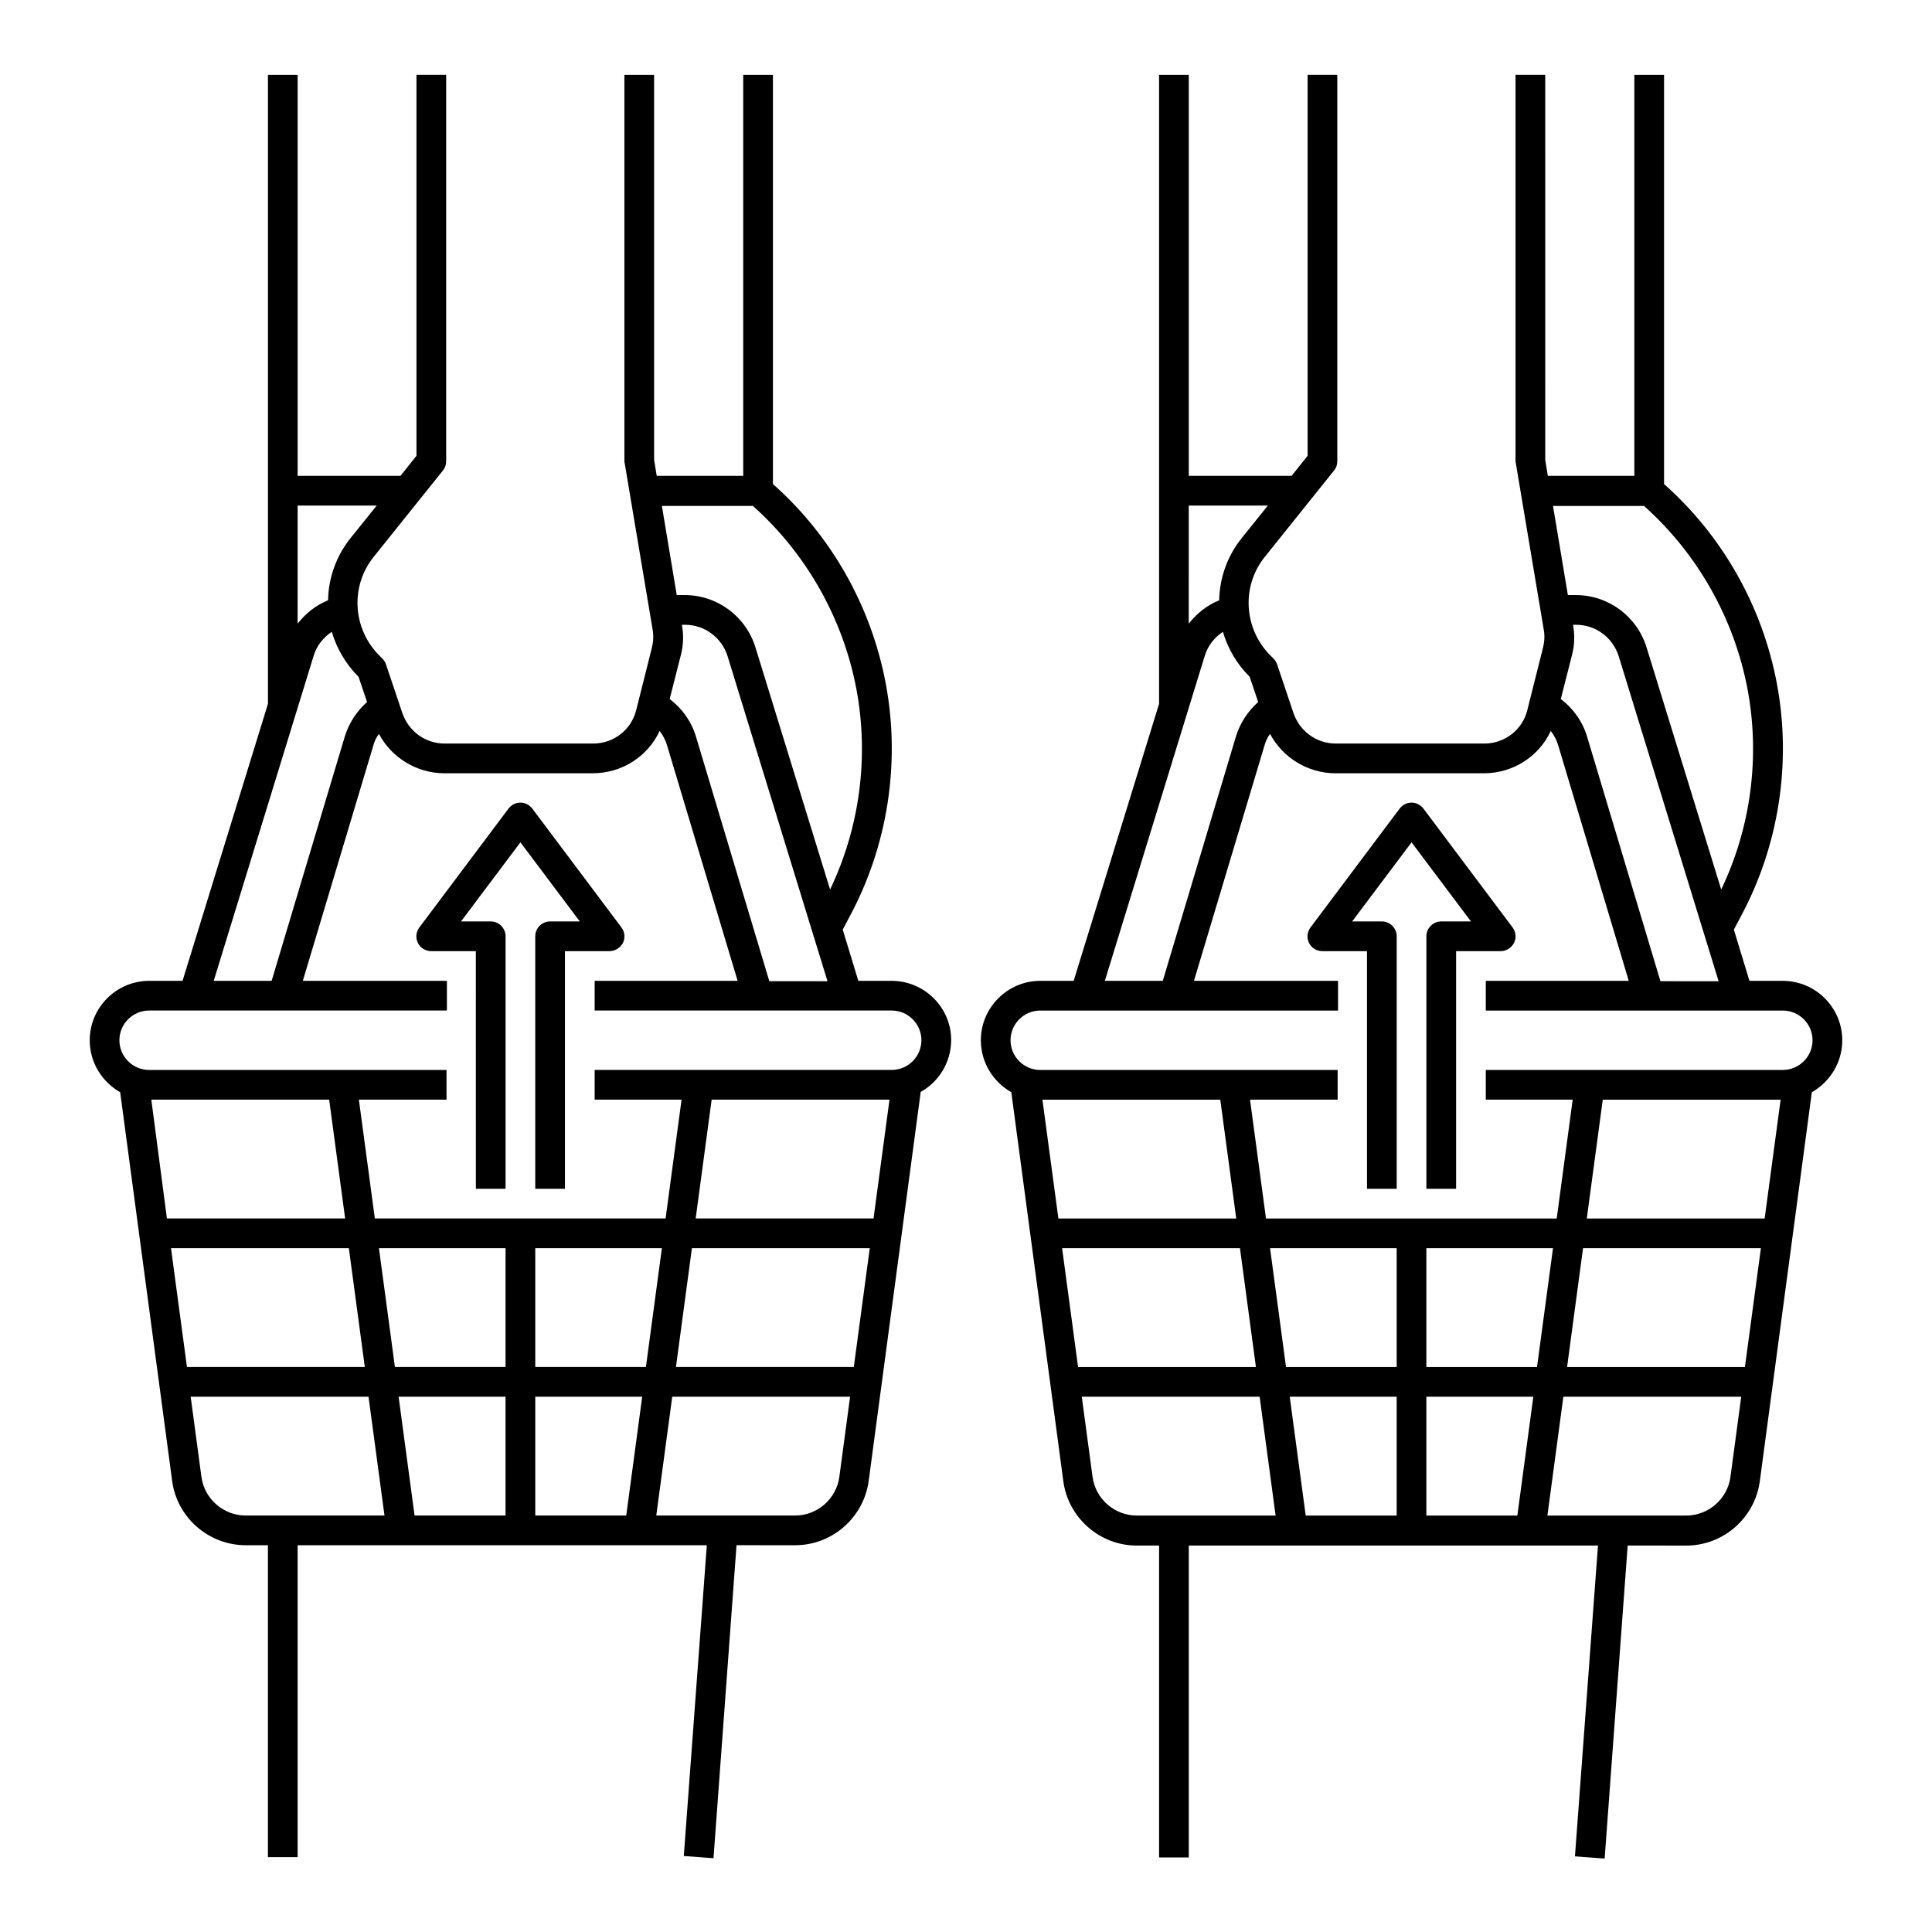 <?xml version="1.0" encoding="UTF-8"?>
<!-- Uploaded to: SVG Repo, www.svgrepo.com, Generator: SVG Repo Mixer Tools -->
<svg fill="#000000" width="800px" height="800px" version="1.1" viewBox="144 144 512 512" xmlns="http://www.w3.org/2000/svg">
 <g>
  <path d="m632.22 419.68c0-8.66-7.086-15.742-15.742-15.742h-8.855l-4.133-13.578 1.77-3.344c10.137-18.793 13.578-40.738 9.645-61.797-3.836-20.469-14.367-39.164-29.914-52.938v-108.45h-7.871v106.27h-22.926l-0.688-4.231-0.004-102.04h-7.871v102.34c0 0.195 0 0.395 0.098 0.688l7.379 43.984c0.297 1.574 0.195 3.246-0.195 4.82l-4.133 16.434c-1.277 5.312-6.004 8.953-11.414 8.953h-39.359c-5.117 0-9.543-3.246-11.219-8.07l-4.328-12.891c-0.195-0.59-0.492-1.082-0.984-1.574l-0.789-0.789c-7.086-7.086-7.773-18.402-1.477-26.176l18.301-22.828c0.59-0.688 0.887-1.574 0.887-2.461v-102.43h-7.871v100.96l-4.231 5.312-27.258 0.004v-106.27h-7.871v166.69l-22.633 73.406h-8.855c-8.66 0-15.742 7.086-15.742 15.742 0 5.902 3.246 11.02 8.07 13.777l13.777 103.02c1.277 9.742 9.645 17.121 19.484 17.121h5.902v82.656h7.871v-82.656h108.44l-6.102 82.359 7.871 0.59 6.102-82.953 15.543 0.008c9.84 0 18.203-7.379 19.484-17.121l13.777-103.02c4.82-2.758 8.066-7.875 8.066-13.777zm-48.215-15.746-19.387-64.648c-1.18-4.035-3.738-7.578-6.988-10.035l2.953-11.609c0.688-2.656 0.789-5.312 0.297-7.969v-0.098h0.789c5.215 0 9.742 3.344 11.316 8.363l22.535 73.309 3.938 12.793-15.453-0.008zm-4.43-125.95c14.27 12.695 24.008 29.914 27.551 48.707 3.344 17.91 0.887 36.605-6.988 53.039l-19.777-64.156c-2.559-8.266-10.137-13.875-18.793-13.875h-2.066l-3.938-23.617 24.012 0.004zm-106.47 8.562c-3.938 4.922-5.902 10.727-6.004 16.531-3.148 1.277-5.902 3.445-8.07 6.199l0.004-31.293h20.961zm-9.84 31.293c0.789-2.656 2.559-4.922 4.82-6.394 1.277 4.328 3.641 8.461 6.988 11.809l0.098 0.098 2.262 6.691c-2.754 2.461-4.82 5.609-5.902 9.152l-19.383 64.742h-15.352zm-43.59 93.969h78.918v-7.871h-38.18l18.695-62.387c0.297-1.082 0.789-2.164 1.477-3.051 3.344 6.297 10.035 10.43 17.32 10.43h39.359c7.676 0 14.562-4.43 17.711-11.219 0.887 1.18 1.574 2.461 1.969 3.836l18.695 62.387-37.887 0.004v7.871h78.719c4.328 0 7.871 3.543 7.871 7.871s-3.543 7.871-7.871 7.871h-78.719v7.871h23.027l-4.231 31.488h-77.047l-4.231-31.488h23.223v-7.871l-78.82 0.004c-4.328 0-7.871-3.543-7.871-7.871-0.004-4.332 3.539-7.875 7.871-7.875zm196.21 23.617-4.231 31.488h-47.133l4.231-31.488zm-101.75 78.723v31.488h-24.109l-4.231-31.488zm-29.324-7.875-4.231-31.488h33.555v31.488zm37.195 7.875h28.34l-4.231 31.488h-24.109zm0-7.875v-31.488h33.555l-4.231 31.488zm-101.75-70.848h47.133l4.231 31.488h-47.133zm5.215 39.359h47.133l4.231 31.488h-47.133zm8.07 60.617-2.856-21.254h47.133l4.231 31.488h-36.801c-5.902 0-10.922-4.43-11.707-10.234zm169.05 0c-0.789 5.805-5.805 10.234-11.711 10.234h-36.801l4.231-31.488h47.133zm3.836-29.129h-47.133l4.231-31.488h47.133z"/>
  <path d="m506.27 459.04h7.871v-66.914c0-2.164-1.77-3.938-3.938-3.938h-7.871l15.742-20.961 15.742 20.961h-7.871c-2.164 0-3.938 1.77-3.938 3.938v66.914h7.871v-62.977h11.809c1.477 0 2.856-0.887 3.543-2.164 0.688-1.379 0.492-2.953-0.395-4.133l-23.617-31.488c-0.789-0.984-1.871-1.574-3.148-1.574-1.277 0-2.363 0.59-3.148 1.574l-23.617 31.488c-0.887 1.18-1.082 2.754-0.395 4.133 0.688 1.379 2.066 2.164 3.543 2.164h11.809z"/>
  <path d="m380.32 403.93h-8.855l-4.133-13.578 1.77-3.344c10.137-18.793 13.578-40.738 9.645-61.797-3.836-20.469-14.367-39.164-29.914-52.938v-108.44h-7.871v106.27h-22.926l-0.688-4.231-0.004-102.04h-7.871v102.34c0 0.195 0 0.395 0.098 0.688l7.379 43.984c0.297 1.574 0.195 3.246-0.195 4.82l-4.133 16.434c-1.277 5.312-6.004 8.953-11.414 8.953h-39.359c-5.117 0-9.543-3.246-11.219-8.07l-4.328-12.891c-0.195-0.59-0.492-1.082-0.984-1.574l-0.789-0.789c-7.086-7.086-7.773-18.402-1.477-26.176l18.301-22.828c0.59-0.688 0.887-1.574 0.887-2.461v-102.43h-7.871v100.96l-4.231 5.312-27.258 0.004v-106.27h-7.871v166.69l-22.633 73.406h-8.855c-8.66 0-15.742 7.086-15.742 15.742 0 5.902 3.246 11.02 8.07 13.777l13.777 103.02c1.273 9.645 9.637 17.027 19.477 17.027h5.902v82.656h7.871v-82.656h108.44l-6.102 82.359 7.871 0.59 6.102-82.953 15.551 0.004c9.84 0 18.203-7.379 19.484-17.121l13.777-103.02c4.82-2.656 8.07-7.871 8.07-13.777-0.004-8.562-7.09-15.648-15.746-15.648zm-32.473 0-19.387-64.648c-1.18-4.035-3.738-7.578-6.988-10.035l2.953-11.609c0.688-2.656 0.789-5.312 0.297-7.969v-0.098h0.789c5.215 0 9.742 3.344 11.316 8.363l22.535 73.309 3.938 12.793-15.453-0.008zm-4.43-125.95c14.27 12.695 24.008 29.914 27.551 48.707 3.344 17.91 0.887 36.605-6.988 53.039l-19.777-64.156c-2.559-8.266-10.137-13.875-18.793-13.875h-2.066l-3.938-23.617 24.012 0.004zm-106.47 8.562c-3.938 4.922-5.902 10.727-6.004 16.531-3.148 1.277-5.902 3.445-8.07 6.199l0.004-31.293h20.961c-0.004 0-6.891 8.562-6.891 8.562zm-9.84 31.293c0.789-2.656 2.559-4.922 4.82-6.394 1.277 4.328 3.641 8.461 6.988 11.809l0.098 0.098 2.262 6.691c-2.754 2.461-4.82 5.609-5.902 9.152l-19.387 64.742h-15.348zm-43.59 93.969h78.918v-7.871h-38.184l18.695-62.387c0.297-1.082 0.789-2.164 1.477-3.051 3.344 6.297 10.035 10.43 17.32 10.43h39.359c7.676 0 14.562-4.43 17.711-11.219 0.887 1.18 1.574 2.461 1.969 3.836l18.695 62.387-37.883 0.004v7.871h78.719c4.328 0 7.871 3.543 7.871 7.871s-3.543 7.871-7.871 7.871h-78.719v7.871h23.027l-4.231 31.488-77.051 0.004-4.231-31.488h23.223v-7.871h-78.816c-4.328 0-7.871-3.543-7.871-7.871-0.004-4.332 3.539-7.875 7.871-7.875zm196.21 23.617-4.231 31.488h-47.133l4.231-31.488zm-101.75 78.723v31.488h-24.109l-4.231-31.488zm-29.32-7.875-4.231-31.488h33.551v31.488zm37.195 7.875h28.34l-4.231 31.488h-24.109zm0-7.875v-31.488h33.555l-4.231 31.488zm-101.75-70.848h47.133l4.231 31.488h-47.23l-4.133-31.488zm5.215 39.359h47.133l4.231 31.488h-47.133l-4.231-31.488zm8.066 60.617-2.852-21.254h47.133l4.231 31.488h-36.801c-5.902 0-10.922-4.43-11.711-10.234zm169.05 0c-0.789 5.805-5.805 10.234-11.711 10.234h-36.801l4.231-31.488h47.133zm3.836-29.129h-47.133l4.231-31.488h47.133z"/>
  <path d="m270.11 459.04h7.871v-66.914c0-2.164-1.77-3.938-3.938-3.938h-7.871l15.742-20.961 15.742 20.961h-7.871c-2.164 0-3.938 1.77-3.938 3.938v66.914h7.871v-62.977h11.809c1.477 0 2.856-0.887 3.543-2.164 0.688-1.379 0.492-2.953-0.395-4.133l-23.617-31.488c-0.789-0.984-1.871-1.574-3.148-1.574s-2.363 0.59-3.148 1.574l-23.617 31.488c-0.887 1.18-1.082 2.754-0.395 4.133 0.688 1.379 2.066 2.164 3.543 2.164h11.809c0.008 0 0.008 62.977 0.008 62.977z"/>
 </g>
</svg>